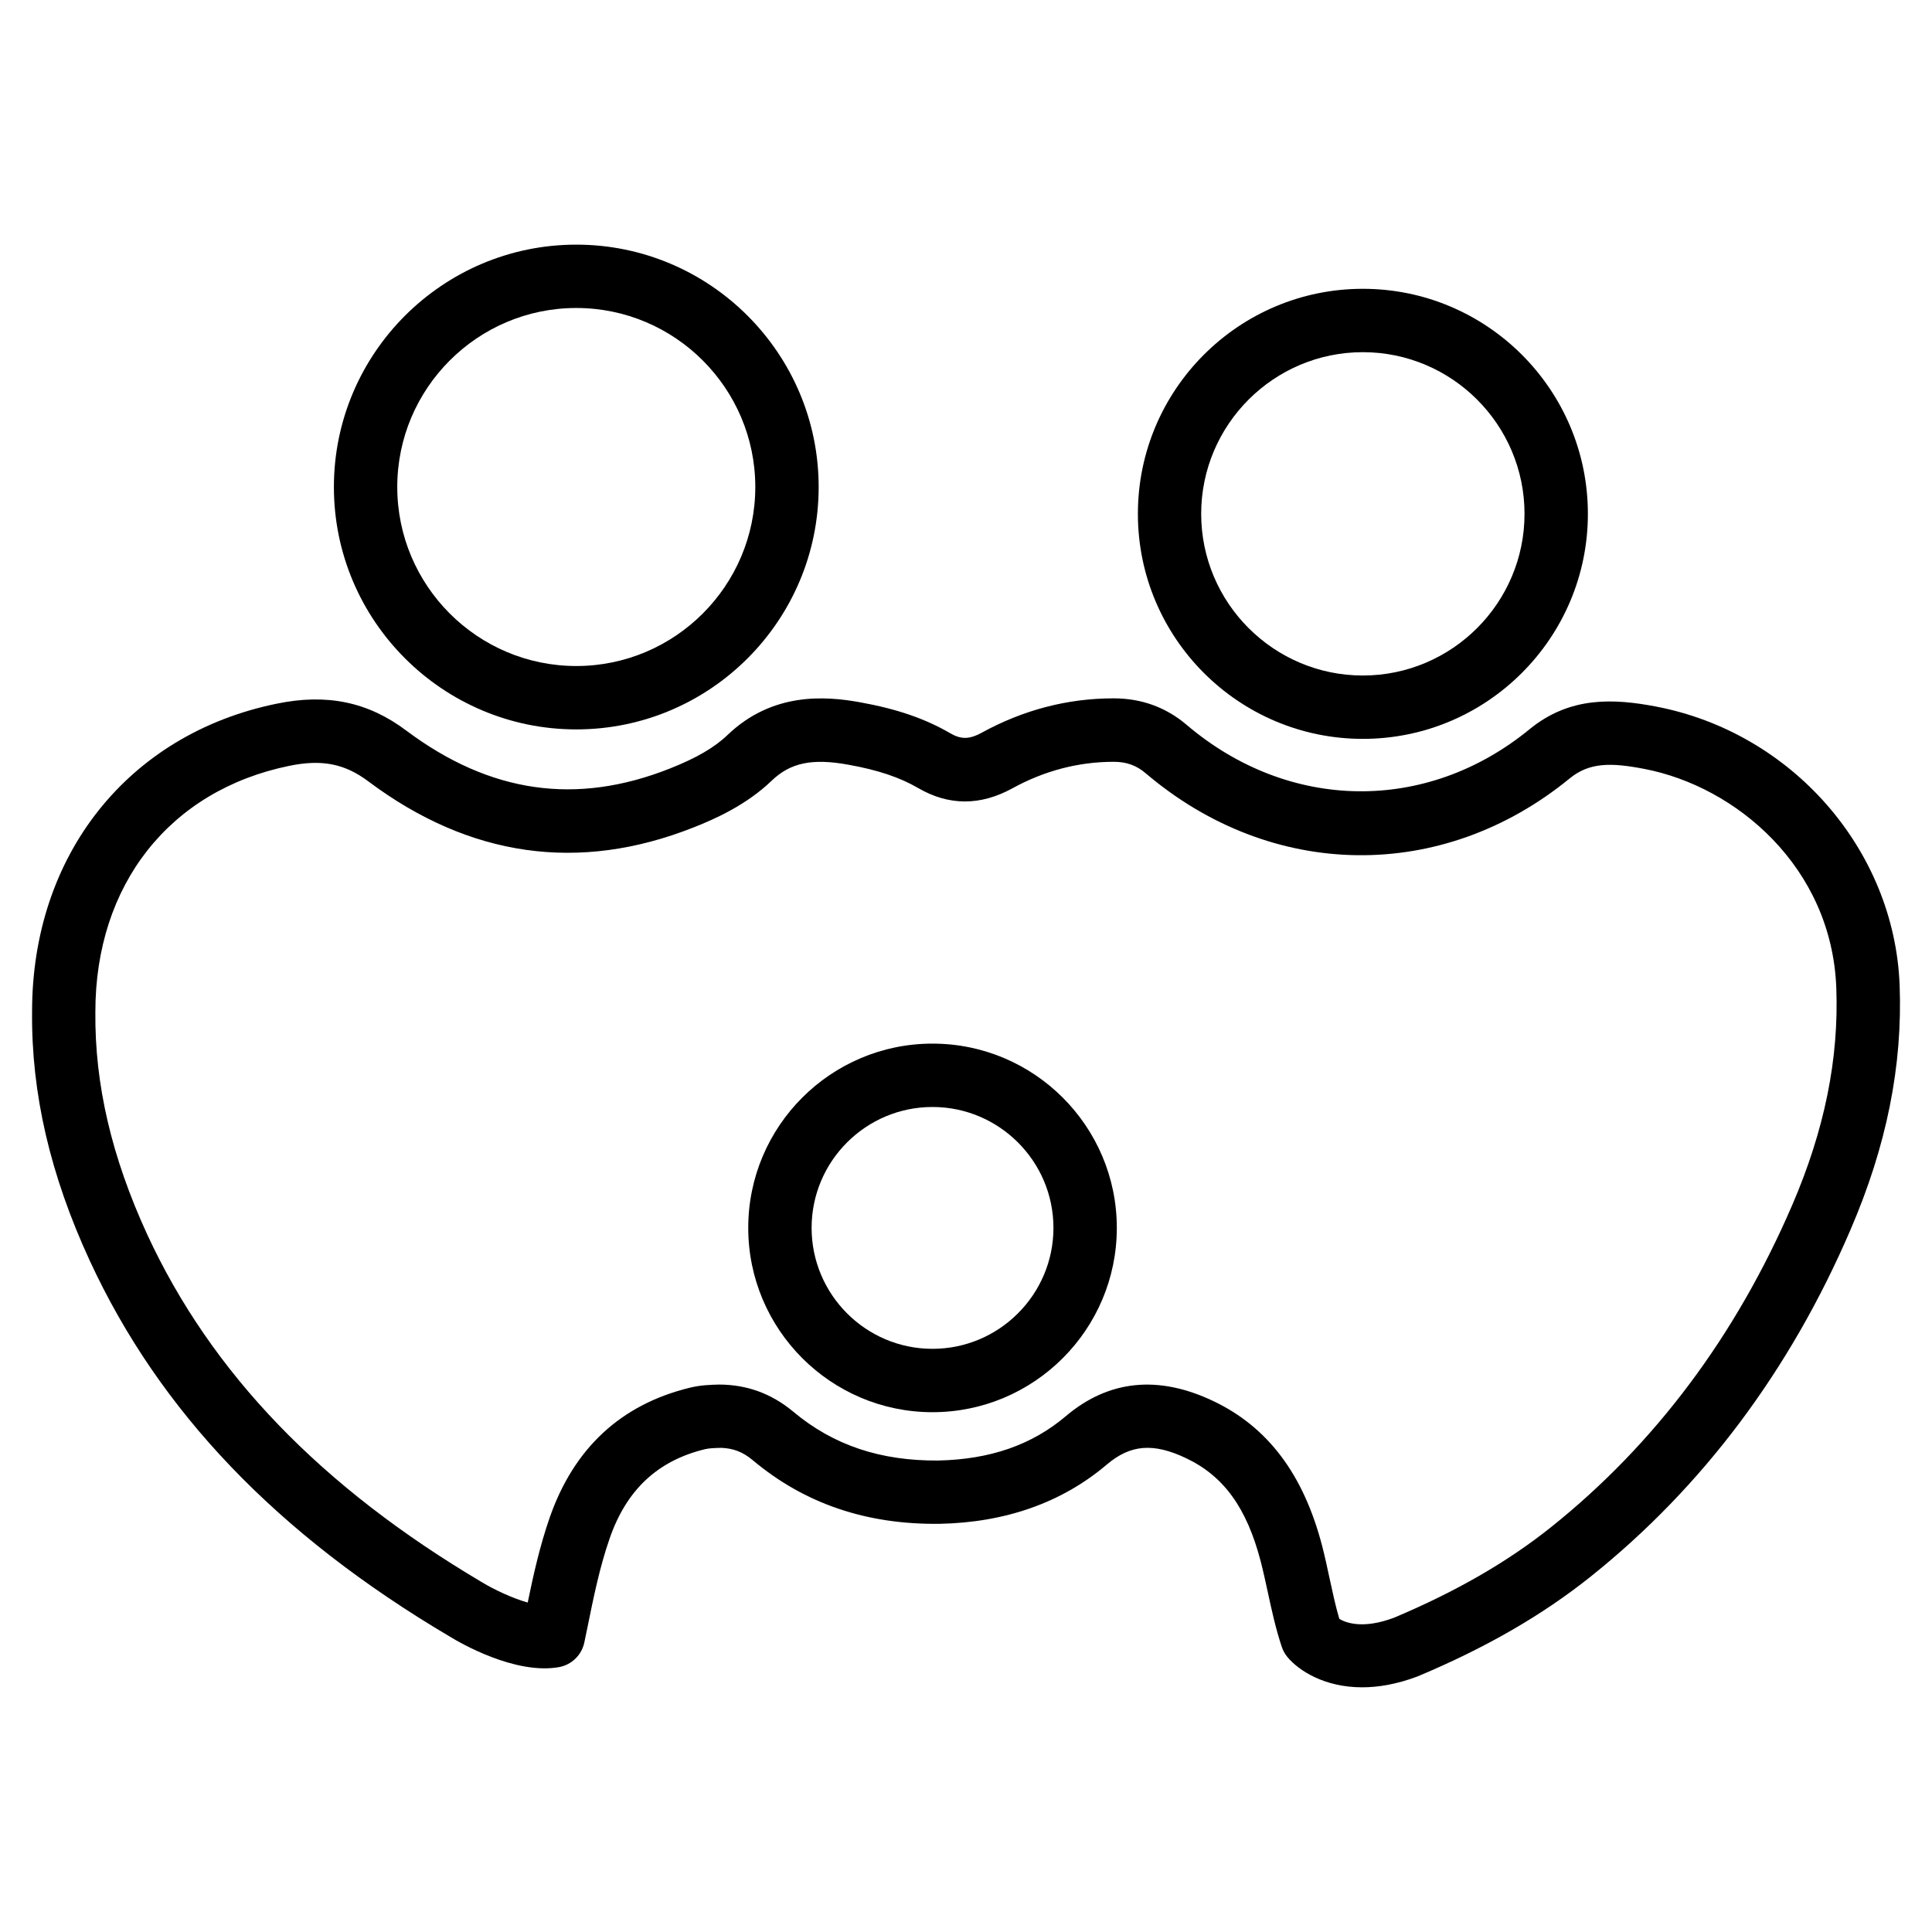 <?xml version="1.0" encoding="UTF-8"?>
<!-- Uploaded to: ICON Repo, www.iconrepo.com, Generator: ICON Repo Mixer Tools -->
<svg fill="#000000" width="800px" height="800px" version="1.1" viewBox="144 144 512 512" xmlns="http://www.w3.org/2000/svg">
 <g>
  <path d="m582.82 331.23c-11.02-2.078-22.691-2.812-33.504 6.047-27.27 22.336-63.773 21.832-90.832-1.176-5.5-4.68-12.008-7.031-19.355-7.031h-0.062c-12.195 0-23.953 3.086-34.953 9.133-3.254 1.762-5.438 1.785-8.355 0.082-6.551-3.82-14.105-6.422-23.785-8.164-9.445-1.723-23.344-2.664-35.184 8.668-3.441 3.316-8.27 6.109-15.219 8.859-24.852 9.867-47.734 6.551-69.902-10.035-10.117-7.598-21.035-9.887-34.406-7.117-39.359 8.082-64.781 40.156-64.762 81.617-0.211 21.684 4.809 43.285 15.305 66.02 18.473 39.949 49.688 72.547 95.305 99.523 2.812 1.742 17.445 10.223 29.055 8.145 3.359-0.629 6.004-3.211 6.695-6.57l0.754-3.633c1.699-8.355 3.297-16.27 5.941-23.867 4.449-12.891 12.723-20.637 25.273-23.68 1.133-0.273 2.562-0.316 4.344-0.355 2.981 0.125 5.543 0.945 8.293 3.254 13.812 11.586 30.23 17.109 49.52 16.879 17.551-0.355 32.477-5.648 44.355-15.723 6.254-5.312 12.324-5.793 21.012-1.66 9.973 4.746 16.059 13.16 19.754 27.352 0.691 2.688 1.281 5.394 1.867 8.102 1.051 4.891 2.121 9.762 3.715 14.547 0.336 1.008 0.859 1.93 1.531 2.731 3 3.57 9.781 7.977 19.773 7.977 4.305 0 9.195-0.82 14.652-2.875 18.137-7.598 33.145-16.27 45.93-26.492 29.641-23.699 52.797-54.602 68.789-91.797 9.613-22.293 13.875-43.539 13.059-64.969-1.418-35.875-28.559-66.922-64.602-73.789zm36.125 132.15c-14.926 34.637-36.398 63.355-63.879 85.312-11.547 9.238-25.273 17.129-41.629 24.016-8.23 3.086-12.723 1.363-14.504 0.316-1.027-3.504-1.785-7.074-2.562-10.645-0.629-2.938-1.258-5.879-2.016-8.797-4.934-18.895-14.379-31.426-28.82-38.289-14.609-6.949-27.75-5.582-39.086 4.008-8.984 7.621-20.047 11.461-33.84 11.754-15.074 0.105-27.625-3.926-38.395-12.953-5.918-4.934-12.492-7.16-19.629-7.18-2.289 0.062-4.891 0.125-7.789 0.84-18.262 4.449-30.754 16.059-37.156 34.512-2.582 7.43-4.262 15.008-5.793 22.418-4.008-1.133-8.859-3.402-12.113-5.375-42.699-25.273-71.73-55.441-88.734-92.195-9.402-20.465-13.914-39.695-13.727-58.922-0.02-33.734 19.668-58.734 51.367-65.242 8.648-1.785 14.715-0.586 20.973 4.113 26.828 20.09 55.797 24.227 86.152 12.219 5.688-2.227 14.023-5.961 20.676-12.344 5.016-4.828 10.77-6.066 20.551-4.262 7.684 1.387 13.496 3.336 18.324 6.152 8.082 4.703 16.438 4.746 24.918 0.105 8.5-4.68 17.551-7.055 26.891-7.055h0.02c3.402 0 6.023 0.945 8.48 3.043 33.461 28.445 78.617 28.988 112.35 1.363 5.227-4.281 10.957-4.219 19.711-2.539 24.395 4.641 49.711 26.051 50.949 57.961 0.719 18.848-3.102 37.719-11.688 57.664z"/>
  <path d="m296.72 337.3c35.434 0 64.234-28.82 64.234-64.234s-28.82-64.234-64.234-64.234-64.234 28.82-64.234 64.234c-0.004 35.41 28.82 64.234 64.234 64.234zm0-111.68c26.156 0 47.441 21.285 47.441 47.441s-21.285 47.441-47.441 47.441-47.441-21.285-47.441-47.441 21.285-47.441 47.441-47.441z"/>
  <path d="m505.17 339.81c32.875 0 59.637-26.742 59.637-59.637s-26.742-59.637-59.637-59.637-59.617 26.742-59.617 59.637 26.723 59.637 59.617 59.637zm0-102.48c23.617 0 42.844 19.23 42.844 42.844 0 23.617-19.23 42.844-42.844 42.844-23.617 0-42.844-19.23-42.844-42.844 0-23.617 19.227-42.844 42.844-42.844z"/>
  <path d="m391.12 420.57c-26.934 0-48.828 21.895-48.828 48.828 0 26.934 21.895 48.848 48.828 48.848 26.934 0 48.848-21.895 48.848-48.848 0.004-26.91-21.891-48.828-48.848-48.828zm0 80.883c-17.676 0-32.035-14.379-32.035-32.055 0-17.676 14.379-32.035 32.035-32.035s32.055 14.379 32.055 32.035c0 17.652-14.379 32.055-32.055 32.055z"/>
 </g>
</svg>
